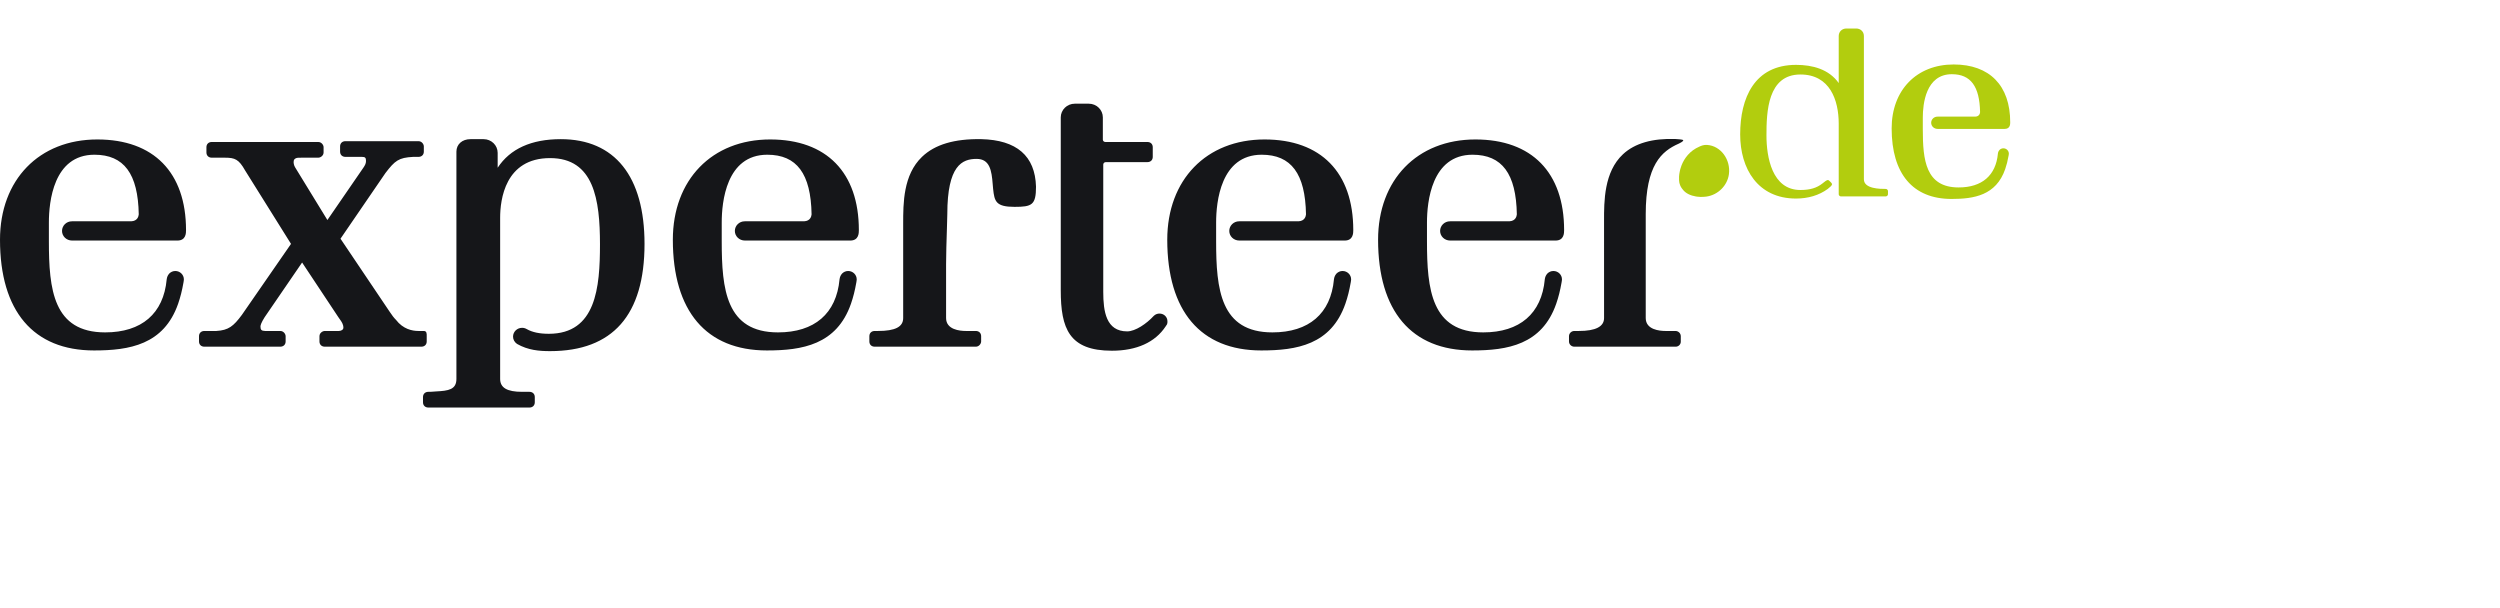 <svg width="226" height="55" viewBox="0 0 226 55" fill="none" xmlns="http://www.w3.org/2000/svg">
	<path fill-rule="evenodd" clip-rule="evenodd" d="M164.848 16.507C165.089 16.317 165.229 16.207 165.351 16.327L165.527 16.499C165.531 16.504 165.536 16.51 165.541 16.515C165.584 16.565 165.63 16.619 165.606 16.697C165.579 16.78 165.472 16.89 165.23 17.079C164.438 17.659 163.449 17.949 162.36 17.949C158.896 17.949 157.312 15.242 157.312 12.148C157.312 8.861 158.599 5.864 162.36 5.864C163.845 5.864 165.329 6.251 166.22 7.508V3.254C166.22 2.867 166.517 2.577 166.913 2.577H167.803C168.199 2.577 168.496 2.867 168.496 3.254V4.22V16.209C168.496 17.079 169.98 17.079 170.475 17.079C170.574 17.079 170.673 17.176 170.673 17.272V17.562C170.673 17.659 170.574 17.756 170.475 17.756H166.417C166.319 17.756 166.22 17.659 166.22 17.562V11.181C166.22 9.055 165.428 6.734 162.756 6.734C159.787 6.734 159.688 10.118 159.688 12.245C159.688 14.179 160.183 17.176 162.756 17.176C163.647 17.176 164.24 16.982 164.735 16.595C164.775 16.565 164.812 16.535 164.848 16.507ZM176.612 5.828C179.86 5.828 181.723 7.732 181.723 11.052C181.723 11.216 181.723 11.653 181.226 11.653H175.176L175.157 11.652H175.157C174.833 11.652 174.578 11.404 174.578 11.098C174.578 10.792 174.833 10.544 175.146 10.544L175.184 10.543H178.572C178.927 10.526 178.989 10.258 178.999 10.143C178.959 7.803 178.149 6.708 176.447 6.708C174.077 6.708 173.822 9.438 173.822 10.613V11.699C173.822 14.463 174.069 16.945 177.062 16.945C179.168 16.945 180.428 15.86 180.61 13.891C180.61 13.888 180.61 13.885 180.611 13.882C180.611 13.876 180.612 13.871 180.613 13.865C180.632 13.708 180.717 13.598 180.764 13.547C180.854 13.46 180.974 13.407 181.107 13.407C181.378 13.407 181.599 13.624 181.599 13.89C181.599 13.913 181.596 13.936 181.593 13.959L181.58 14.05C181.491 14.551 181.404 14.899 181.267 15.295C180.444 17.66 178.453 17.985 176.423 17.985C172.929 17.985 171.005 15.72 171.005 11.606C171.005 8.15 173.258 5.828 176.612 5.828Z" fill="#B2CD0E"/>
	<path fill-rule="evenodd" clip-rule="evenodd" d="M154.319 13.101C153.997 13.081 153.787 13.184 153.628 13.252C152.751 13.63 152.254 14.316 152.003 14.97C152.003 14.97 152.003 14.97 152.003 14.97C151.999 14.978 151.998 14.986 151.995 14.994C151.959 15.091 151.928 15.187 151.902 15.281C151.896 15.305 151.889 15.329 151.883 15.352C151.871 15.402 151.86 15.45 151.851 15.498C151.708 16.172 151.83 16.585 151.83 16.585H151.833C151.883 16.787 151.983 16.975 152.128 17.139C152.129 17.141 152.13 17.143 152.131 17.144C152.132 17.145 152.132 17.145 152.132 17.146C152.392 17.482 152.826 17.681 153.308 17.761C153.358 17.77 153.409 17.775 153.46 17.781C153.53 17.789 153.6 17.795 153.671 17.798C153.701 17.799 153.73 17.805 153.761 17.805C153.779 17.805 153.796 17.801 153.815 17.8C153.967 17.799 154.12 17.792 154.27 17.77C155.316 17.616 156.157 16.773 156.294 15.748C156.468 14.445 155.572 13.181 154.319 13.101Z" fill="#B2CD0E"/>
	<path fill-rule="evenodd" clip-rule="evenodd" d="M104.815 28.346C104.639 28.346 104.468 28.41 104.348 28.515L104.294 28.561C103.662 29.254 102.636 29.957 101.897 29.957C99.991 29.957 99.734 28.152 99.734 26.386V14.871C99.737 14.754 99.833 14.661 99.952 14.658L103.724 14.656C104.015 14.656 104.209 14.466 104.209 14.182V13.308C104.209 13.025 104.015 12.835 103.724 12.835H99.912C99.797 12.831 99.702 12.739 99.697 12.634V10.612C99.697 9.929 99.128 9.374 98.429 9.374H97.161C96.462 9.374 95.893 9.929 95.893 10.612V26.241C95.893 29.702 96.649 31.705 100.517 31.705C102.746 31.705 104.425 30.946 105.372 29.509L105.384 29.491L105.429 29.423L105.494 29.324L105.501 29.314C105.537 29.227 105.537 29.142 105.537 29.049V29.044C105.537 28.652 105.22 28.346 104.815 28.346ZM88.7 12.579H88.698C86.268 12.539 84.51 13.063 83.348 14.18C81.647 15.814 81.647 18.366 81.647 20.23V28.754C81.647 29.55 80.924 29.92 79.372 29.92H79.074C78.784 29.92 78.59 30.11 78.59 30.393V30.867C78.59 31.151 78.784 31.341 79.074 31.341H88.211C88.511 31.341 88.695 31.065 88.695 30.867V30.393C88.695 30.11 88.501 29.92 88.211 29.92H87.316C86.778 29.92 85.526 29.806 85.526 28.754V23.873C85.526 22.999 85.566 21.775 85.598 20.778V20.777L85.6 20.723C85.621 20.095 85.637 19.582 85.637 19.355C85.637 14.957 86.976 14.364 88.286 14.364C89.47 14.364 89.645 15.399 89.74 16.649C89.752 16.806 89.763 16.953 89.778 17.079C89.897 18.203 90.021 18.7 91.716 18.7C93.288 18.7 93.655 18.532 93.655 16.873C93.576 14.096 91.909 12.652 88.7 12.579ZM38.575 30.868V30.396C38.578 30.155 38.581 29.928 38.319 29.92H37.829C37.255 29.92 36.439 29.75 35.798 28.917C35.629 28.752 35.416 28.478 35.225 28.181L30.781 21.579L34.846 15.64C35.705 14.52 36.039 14.252 37.344 14.182H37.829C38.119 14.182 38.314 13.992 38.314 13.709V13.236C38.314 13.038 38.13 12.762 37.829 12.762H31.228C30.938 12.762 30.744 12.952 30.744 13.236V13.709C30.744 13.992 30.938 14.182 31.228 14.182H32.72C33.012 14.182 33.087 14.259 33.087 14.555C33.087 14.797 32.973 14.972 32.864 15.138L29.596 19.89L26.686 15.14C26.562 14.954 26.54 14.712 26.544 14.661L26.547 14.621L26.547 14.62C26.555 14.509 26.562 14.412 26.707 14.327C26.843 14.256 26.924 14.252 27.251 14.255H28.767C28.969 14.255 29.252 14.075 29.252 13.782V13.308C29.252 13.111 29.067 12.835 28.767 12.835H19.145C18.856 12.835 18.661 13.025 18.661 13.308V13.782C18.661 14.065 18.856 14.255 19.145 14.255H20.339C21.243 14.255 21.591 14.406 22.156 15.407L26.307 22.047L21.866 28.465C21.101 29.497 20.658 29.853 19.556 29.92H18.474C18.184 29.92 17.99 30.111 17.99 30.394V30.868C17.99 31.151 18.184 31.341 18.474 31.341H25.336C25.626 31.341 25.821 31.151 25.821 30.868V30.394C25.821 30.196 25.637 29.92 25.336 29.92H23.962C23.643 29.911 23.546 29.818 23.546 29.52C23.546 29.408 23.612 29.17 23.925 28.674L27.31 23.731L30.585 28.669C30.624 28.729 30.667 28.788 30.71 28.849L30.718 28.86L30.718 28.86C30.884 29.092 31.042 29.311 31.042 29.629C31.042 29.809 30.829 29.92 30.631 29.92H29.364C29.161 29.92 28.879 30.1 28.879 30.394V30.868C28.879 31.151 29.074 31.341 29.364 31.341H38.09C38.38 31.341 38.575 31.151 38.575 30.868ZM44.989 15.164C46.115 13.449 48.033 12.58 50.695 12.58C55.577 12.58 58.265 15.943 58.265 22.051C58.265 28.481 55.392 31.742 49.725 31.742C48.764 31.742 47.737 31.663 46.74 31.09C46.509 30.931 46.379 30.689 46.379 30.433C46.379 29.993 46.745 29.635 47.195 29.635C47.344 29.635 47.491 29.675 47.618 29.75C48.118 30.036 48.771 30.175 49.613 30.175C53.88 30.175 54.238 26.001 54.238 22.088C54.238 18.039 53.691 14.292 49.725 14.292C45.653 14.292 45.213 18.062 45.213 19.683V34.255C45.213 35.051 45.84 35.421 47.189 35.421H47.86C48.15 35.421 48.345 35.612 48.345 35.895V36.368C48.345 36.651 48.15 36.842 47.86 36.842H38.724C38.434 36.842 38.239 36.651 38.239 36.368V35.895C38.239 35.612 38.434 35.421 38.724 35.421H38.91C39.057 35.403 39.243 35.394 39.435 35.384C40.537 35.329 41.26 35.22 41.26 34.255V13.709C41.26 13.044 41.781 12.58 42.528 12.58H43.721C44.42 12.58 44.989 13.135 44.989 13.818V15.164ZM69.623 12.607C74.719 12.607 77.641 15.594 77.641 20.803C77.641 21.061 77.641 21.746 76.861 21.746L67.371 21.747L67.34 21.745H67.339C66.831 21.745 66.431 21.355 66.431 20.876C66.431 20.396 66.831 20.006 67.322 20.006L67.382 20.004H72.697C73.255 19.977 73.352 19.557 73.367 19.377C73.305 15.706 72.034 13.987 69.363 13.987C65.645 13.987 65.244 18.272 65.244 20.113V21.818C65.244 26.155 65.633 30.048 70.329 30.048C73.633 30.048 75.609 28.347 75.894 25.257C75.895 25.245 75.897 25.236 75.898 25.226L75.9 25.217C75.93 24.97 76.064 24.797 76.137 24.718C76.277 24.582 76.466 24.498 76.674 24.498C77.101 24.498 77.447 24.838 77.447 25.256C77.447 25.292 77.443 25.328 77.437 25.364L77.417 25.507C77.278 26.293 77.14 26.839 76.927 27.46C75.635 31.17 72.51 31.681 69.326 31.681C63.844 31.681 60.825 28.127 60.825 21.673C60.825 16.25 64.361 12.607 69.623 12.607ZM16.817 20.803C16.817 15.594 13.894 12.607 8.798 12.607C3.536 12.607 0 16.25 0 21.673C0 28.127 3.019 31.681 8.501 31.681C11.685 31.681 14.81 31.17 16.102 27.46C16.315 26.839 16.453 26.293 16.592 25.507L16.612 25.364C16.618 25.328 16.622 25.292 16.622 25.256C16.622 24.838 16.276 24.498 15.849 24.498C15.642 24.498 15.452 24.582 15.312 24.718C15.239 24.797 15.105 24.97 15.075 25.217L15.073 25.226C15.072 25.236 15.07 25.246 15.069 25.257C14.784 28.347 12.808 30.048 9.504 30.048C4.808 30.048 4.419 26.155 4.419 21.818V20.113C4.419 18.272 4.82 13.987 8.538 13.987C11.209 13.987 12.481 15.706 12.543 19.377C12.527 19.557 12.43 19.977 11.872 20.004H6.557L6.497 20.006C6.006 20.006 5.607 20.396 5.607 20.876C5.607 21.355 6.006 21.745 6.514 21.745H6.515L6.546 21.747L16.036 21.746C16.817 21.746 16.817 21.061 16.817 20.803ZM114.318 12.607C119.414 12.607 122.336 15.594 122.336 20.803C122.336 21.061 122.336 21.746 121.556 21.746L112.065 21.747L112.034 21.745H112.033C111.525 21.745 111.126 21.355 111.126 20.876C111.126 20.396 111.525 20.006 112.017 20.006L112.077 20.004H117.392C117.949 19.977 118.046 19.557 118.062 19.377C118 15.706 116.728 13.987 114.058 13.987C110.34 13.987 109.938 18.272 109.938 20.113V21.818C109.938 26.155 110.327 30.048 115.023 30.048C118.327 30.048 120.304 28.347 120.589 25.257C120.59 25.248 120.591 25.24 120.592 25.232L120.594 25.217C120.624 24.97 120.758 24.797 120.832 24.718C120.972 24.582 121.161 24.498 121.369 24.498C121.795 24.498 122.142 24.838 122.142 25.256C122.142 25.292 122.137 25.328 122.132 25.364L122.111 25.507C121.972 26.293 121.835 26.839 121.621 27.46C120.33 31.17 117.205 31.681 114.021 31.681C108.538 31.681 105.52 28.127 105.52 21.673C105.52 16.25 109.055 12.607 114.318 12.607ZM141.396 20.803C141.396 15.594 138.473 12.607 133.377 12.607C128.115 12.607 124.579 16.25 124.579 21.673C124.579 28.127 127.599 31.681 133.081 31.681C136.265 31.681 139.39 31.17 140.681 27.46C140.895 26.839 141.032 26.293 141.171 25.507L141.192 25.364C141.197 25.328 141.202 25.292 141.202 25.256C141.202 24.838 140.855 24.498 140.429 24.498C140.221 24.498 140.032 24.582 139.892 24.718C139.818 24.797 139.684 24.97 139.654 25.217L139.652 25.23C139.651 25.238 139.65 25.247 139.649 25.257C139.364 28.347 137.387 30.048 134.083 30.048C129.388 30.048 128.999 26.155 128.999 21.818V20.113C128.999 18.272 129.4 13.987 133.118 13.987C135.788 13.987 137.06 15.706 137.122 19.377C137.106 19.557 137.009 19.977 136.451 20.004H131.137L131.077 20.006C130.586 20.006 130.186 20.396 130.186 20.876C130.186 21.355 130.585 21.745 131.093 21.745H131.094L131.125 21.747L140.616 21.746C141.396 21.746 141.396 21.061 141.396 20.803ZM150.564 29.92H151.459C151.726 29.92 151.943 30.132 151.943 30.394V30.89C151.943 31.139 151.736 31.341 151.481 31.341H142.322C142.054 31.341 141.837 31.129 141.837 30.868V30.394C141.837 30.132 142.054 29.92 142.322 29.92H142.732C144.241 29.92 145.007 29.528 145.007 28.754L145.006 19.976V19.974C145.003 18.209 144.997 15.544 146.721 13.941C147.784 12.953 149.382 12.49 151.476 12.568C151.606 12.573 151.739 12.584 151.869 12.599C151.996 12.613 152.134 12.635 152.154 12.665L152.163 12.677C152.176 12.705 152.166 12.789 151.782 12.975L151.747 12.991C150.203 13.673 148.774 14.916 148.774 19.355V28.754C148.774 29.806 150.025 29.92 150.564 29.92Z" fill="#151619"/>
</svg>